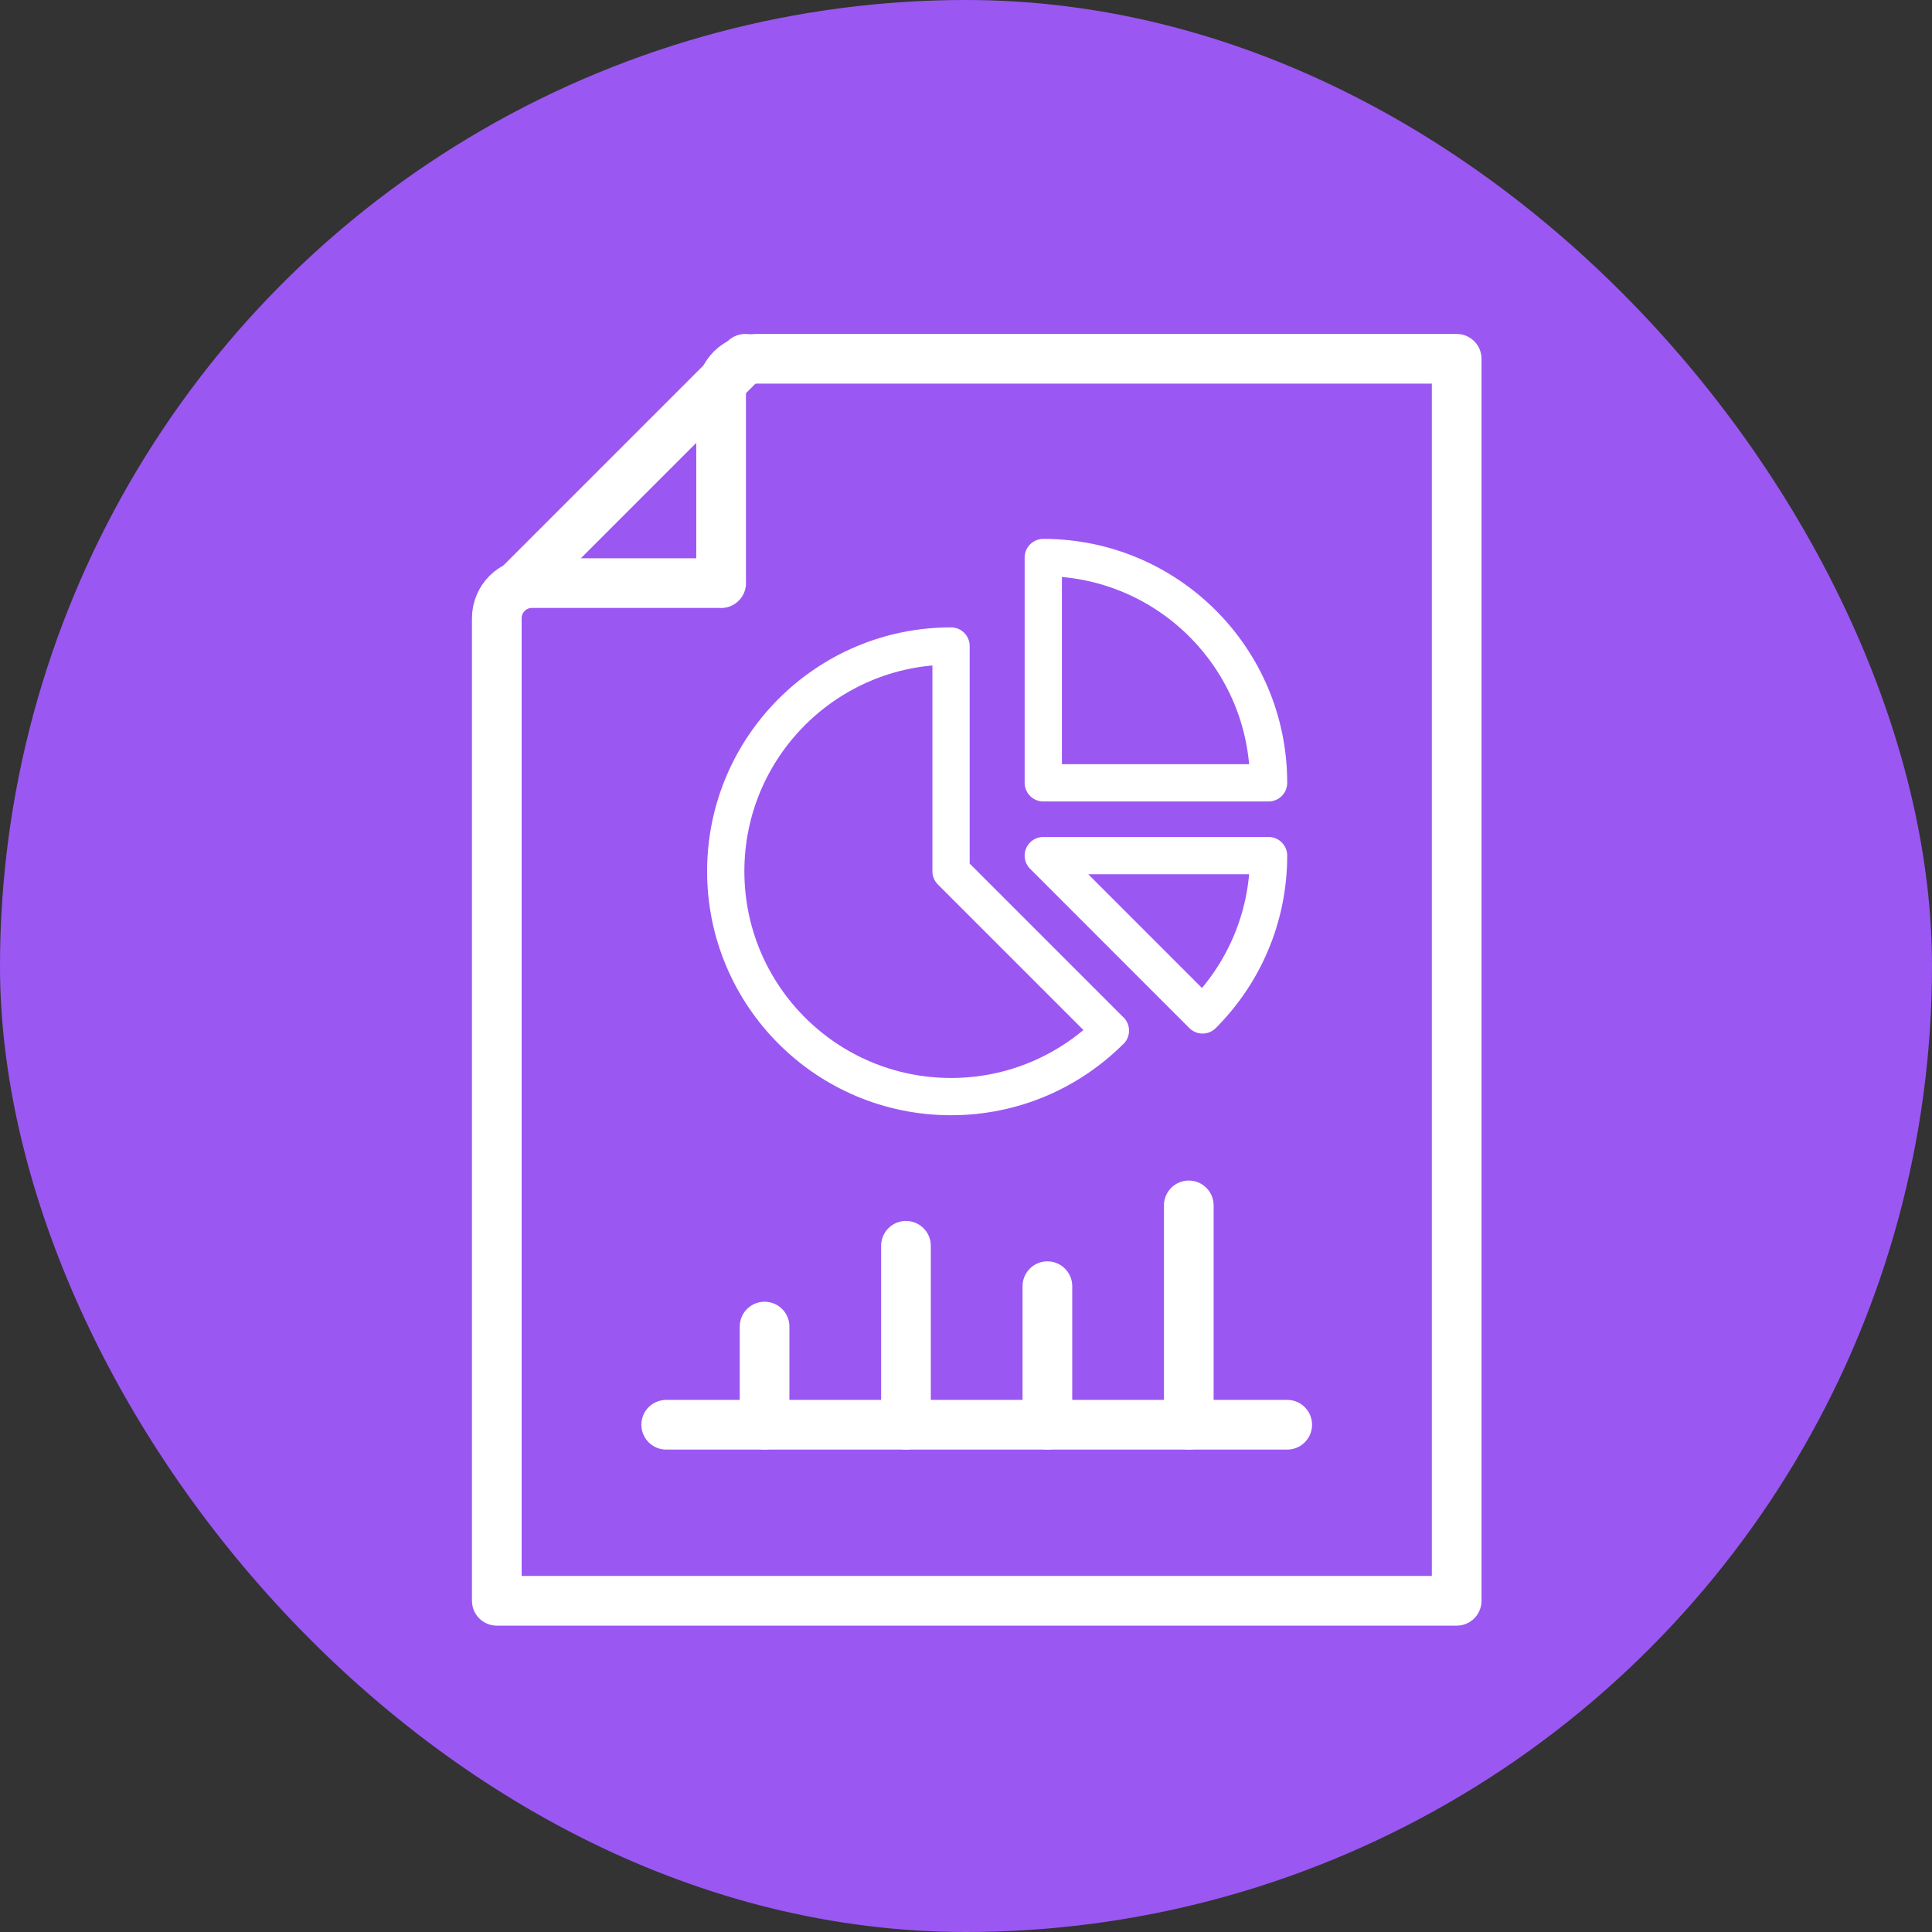 <?xml version="1.0" encoding="UTF-8"?> <svg xmlns="http://www.w3.org/2000/svg" width="70" height="70" viewBox="0 0 70 70" fill="none"><rect x="0" y="0" width="70" height="70" fill="#333333" stroke="none"/><g clip-path="url(#clip0_2943_59467)"><circle data-figma-bg-blur-radius="11.6667" cx="35" cy="35" r="35" fill="#9B57F2"></circle><path d="M26.127 21.129V14.274C26.127 13.572 26.696 13 27.401 13H52.778V58H18V22.401C18 21.698 18.569 21.127 19.273 21.127H26.129L26.127 21.129Z" stroke="white" stroke-width="1.8" stroke-linecap="round" stroke-linejoin="round"></path><path d="M18.9 21.1L27 13" stroke="white" stroke-width="1.8" stroke-linecap="round" stroke-linejoin="round"></path><path d="M45.963 28.363H37.8V20.2C42.309 20.2 45.963 23.856 45.963 28.363Z" stroke="white" stroke-width="1.35" stroke-linecap="round" stroke-linejoin="round"></path><path d="M43.571 36.773L37.8 31H45.963C45.963 33.255 45.049 35.295 43.571 36.773Z" stroke="white" stroke-width="1.35" stroke-linecap="round" stroke-linejoin="round"></path><path d="M40.232 37.34C38.756 38.816 36.715 39.732 34.458 39.732C29.949 39.732 26.295 36.076 26.295 31.569C26.295 27.062 29.952 23.406 34.458 23.406V31.569L40.232 37.343V37.34Z" stroke="white" stroke-width="1.35" stroke-linecap="round" stroke-linejoin="round"></path><path d="M24.138 51.621H46.638" stroke="white" stroke-width="1.8" stroke-linecap="round" stroke-linejoin="round"></path><path d="M27.702 51.621V48.064" stroke="white" stroke-width="1.8" stroke-linecap="round" stroke-linejoin="round"></path><path d="M32.825 51.621V45.137" stroke="white" stroke-width="1.8" stroke-linecap="round" stroke-linejoin="round"></path><path d="M37.949 51.621V46.601" stroke="white" stroke-width="1.8" stroke-linecap="round" stroke-linejoin="round"></path><path d="M43.072 51.621V43.674" stroke="white" stroke-width="1.8" stroke-linecap="round" stroke-linejoin="round"></path></g><defs><clipPath id="bgblur_1_2943_59467_clip_path"><circle transform="translate(0 0)" cx="35" cy="35" r="35"></circle></clipPath><clipPath id="clip0_2943_59467"><rect width="70" height="70" rx="35" fill="white"></rect></clipPath></defs></svg> 